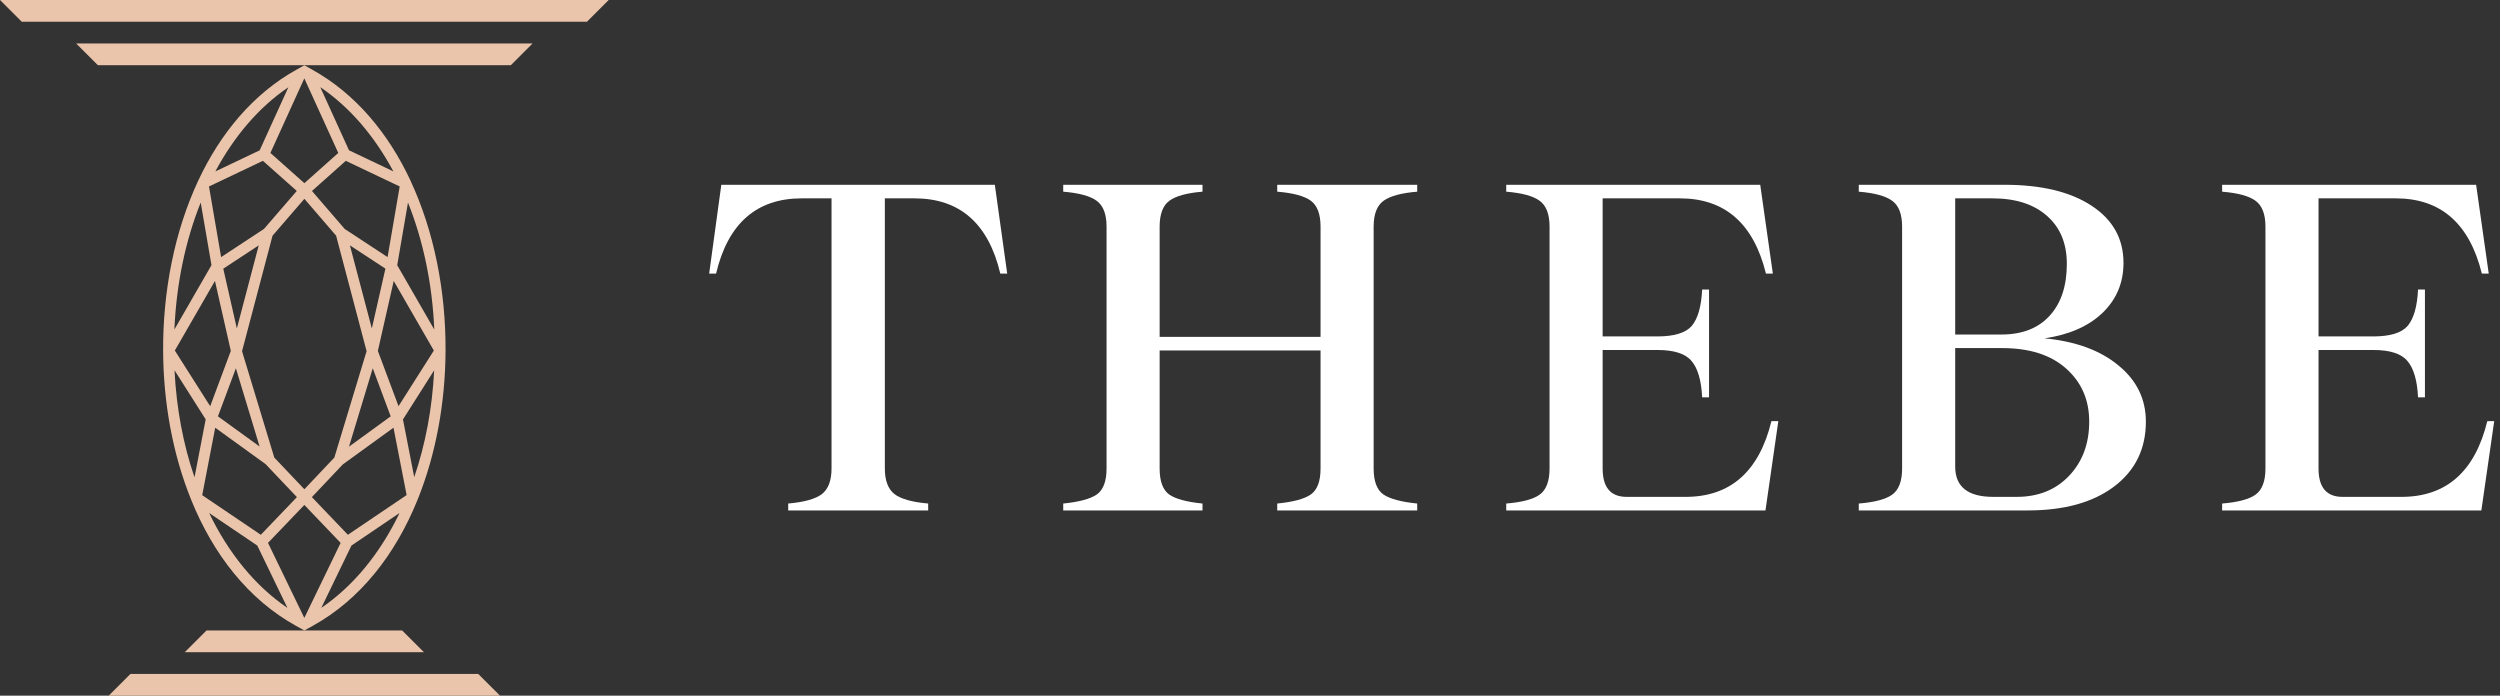 <svg width="230" height="64" viewBox="0 0 230 64" fill="none" xmlns="http://www.w3.org/2000/svg">
<rect x="0" y="0" width="230" height="64" fill="#333333" stroke="none"/>
<path d="M40.991 32.291C40.991 32.291 40.991 32.266 40.991 32.254C41.016 26.782 39.943 21.299 37.775 16.643V16.634C35.732 12.257 32.712 8.629 28.738 6.416L28.002 6.004L27.265 6.416C23.292 8.629 20.271 12.262 18.228 16.639C16.056 21.294 14.983 26.782 15.008 32.254C15.008 32.27 15.008 32.283 15.008 32.3C15.033 37.055 15.89 41.79 17.583 45.967C17.583 45.976 17.591 45.984 17.591 45.992C19.614 50.981 22.834 55.15 27.244 57.584L28.002 58.004L28.759 57.584C33.165 55.154 36.385 50.985 38.407 46.001C38.42 45.98 38.428 45.963 38.432 45.938C40.113 41.765 40.966 37.039 40.991 32.295V32.291ZM36.664 37.367L34.763 32.283L36.223 25.846L39.914 32.25L36.664 37.367ZM19.335 37.367L16.085 32.25L19.776 25.846L21.236 32.283L19.339 37.367H19.335ZM34.209 30.219L32.191 22.572L35.458 24.715L34.209 30.219ZM28.002 45.011L25.235 42.098L22.268 32.312L25.073 21.686L28.002 18.291L30.922 21.681L33.727 32.308L30.76 42.094L28.002 45.011ZM21.79 30.219L20.541 24.719L23.803 22.576L21.79 30.219ZM21.702 33.881L23.883 41.079L20.05 38.303L21.702 33.881ZM34.293 33.881L35.944 38.303L32.108 41.091L34.293 33.881ZM36.544 24.398L37.534 18.636C38.928 22.114 39.772 26.083 39.955 30.319L36.544 24.398ZM35.657 23.654L31.709 21.061L28.701 17.571L31.813 14.796L36.772 17.155L35.657 23.654ZM28.002 16.851L24.877 14.072L27.997 7.211L31.122 14.072L28.002 16.851ZM24.186 14.796L27.303 17.567L24.286 21.061L20.342 23.654L19.227 17.155L24.186 14.796ZM19.456 24.394L16.044 30.315C16.227 26.079 17.072 22.11 18.465 18.632L19.456 24.394ZM18.923 38.582L17.895 43.916C16.863 40.908 16.231 37.58 16.056 34.068L18.923 38.582ZM19.797 39.348L24.432 42.697L27.315 45.734L23.995 49.2L18.603 45.556L19.801 39.344L19.797 39.348ZM28.002 46.458L31.338 49.945L27.997 56.848L24.656 49.945L27.997 46.458H28.002ZM32.008 49.2L28.692 45.734L31.534 42.73L36.202 39.348L37.409 45.547L32.004 49.2H32.008ZM37.076 38.582L39.943 34.068C39.768 37.575 39.136 40.895 38.108 43.9L37.072 38.582H37.076ZM36.19 15.769L32.108 13.826L29.466 8.018C32.171 9.848 34.447 12.515 36.19 15.765V15.769ZM26.533 8.022L23.891 13.83L19.809 15.773C21.552 12.524 23.828 9.853 26.533 8.026V8.022ZM19.243 47.199L23.67 50.191L26.445 55.928C23.483 53.919 21.028 50.902 19.243 47.199ZM29.558 55.928L32.333 50.191L36.76 47.195C34.975 50.898 32.52 53.914 29.558 55.924V55.928Z" fill="#EAC5AB"/>
<path d="M47 5.997H9.004L7.003 3.996H48.997L47 5.997Z" fill="#EAC5AB"/>
<path d="M53.998 2.001H2.001L0 0H55.999L53.998 2.001Z" fill="#EAC5AB"/>
<path d="M38.999 60.001H17.001L19.002 58H36.997L38.999 60.001Z" fill="#EAC5AB"/>
<path d="M46.001 64.001H10.002L12 62.004H43.999L46.001 64.001Z" fill="#EAC5AB"/>
<path d="M228.832 38.747H229.467L228.285 46.96H204.435V46.325C205.88 46.208 206.903 45.938 207.501 45.514C208.114 45.076 208.421 44.273 208.421 43.105V20.855C208.421 19.701 208.114 18.905 207.501 18.467C206.903 18.029 205.88 17.752 204.435 17.635V17H227.803L228.964 25.169H228.329C227.19 20.555 224.547 18.248 220.401 18.248H213.305V30.951H218.342C219.904 30.951 220.963 30.622 221.517 29.965C222.072 29.294 222.386 28.184 222.459 26.636H223.094V36.557H222.459C222.386 35.01 222.065 33.9 221.496 33.228C220.941 32.542 219.89 32.199 218.342 32.199H213.305V43.105C213.305 44.843 214.042 45.712 215.517 45.712H220.926C225.058 45.712 227.693 43.39 228.832 38.747Z" fill="white"/>
<path d="M171.008 46.96V46.325C172.453 46.208 173.475 45.938 174.074 45.514C174.687 45.076 174.994 44.273 174.994 43.105V20.855C174.994 19.701 174.687 18.905 174.074 18.467C173.475 18.029 172.453 17.752 171.008 17.635V17H184.411C187.798 17 190.47 17.642 192.426 18.927C194.383 20.212 195.361 21.964 195.361 24.183C195.361 26.023 194.711 27.563 193.412 28.804C192.113 30.031 190.339 30.805 188.09 31.126C190.966 31.403 193.237 32.236 194.901 33.623C196.58 34.995 197.42 36.718 197.42 38.791C197.42 41.302 196.442 43.295 194.485 44.77C192.543 46.23 189.901 46.96 186.557 46.96H171.008ZM179.878 30.775H184.148C186.032 30.775 187.499 30.206 188.55 29.067C189.616 27.914 190.149 26.315 190.149 24.271C190.149 22.402 189.543 20.935 188.331 19.869C187.119 18.788 185.44 18.248 183.294 18.248H179.878V30.775ZM183.382 45.712H185.528C187.528 45.712 189.141 45.062 190.368 43.762C191.594 42.463 192.207 40.806 192.207 38.791C192.207 36.791 191.499 35.163 190.083 33.907C188.682 32.652 186.718 32.024 184.192 32.024H179.878V42.93C179.878 44.784 181.046 45.712 183.382 45.712Z" fill="white"/>
<path d="M162.97 38.747H163.606L162.423 46.96H138.573V46.325C140.019 46.208 141.041 45.938 141.639 45.514C142.253 45.076 142.559 44.273 142.559 43.105V20.855C142.559 19.701 142.253 18.905 141.639 18.467C141.041 18.029 140.019 17.752 138.573 17.635V17H161.941L163.102 25.169H162.467C161.328 20.555 158.685 18.248 154.539 18.248H147.443V30.951H152.48C154.042 30.951 155.101 30.622 155.656 29.965C156.21 29.294 156.524 28.184 156.597 26.636H157.232V36.557H156.597C156.524 35.01 156.203 33.9 155.634 33.228C155.079 32.542 154.028 32.199 152.48 32.199H147.443V43.105C147.443 44.843 148.18 45.712 149.655 45.712H155.064C159.196 45.712 161.832 43.39 162.97 38.747Z" fill="white"/>
<path d="M130.383 17.635C128.938 17.752 127.908 18.029 127.295 18.467C126.682 18.905 126.375 19.701 126.375 20.855V43.105C126.375 44.273 126.674 45.069 127.273 45.493C127.886 45.901 128.923 46.179 130.383 46.325V46.96H117.505V46.325C118.98 46.179 120.009 45.901 120.593 45.493C121.192 45.069 121.491 44.273 121.491 43.105V32.243H106.687V43.105C106.687 44.273 106.979 45.069 107.563 45.493C108.147 45.901 109.169 46.179 110.629 46.325V46.96H97.817V46.325C99.277 46.179 100.306 45.901 100.905 45.493C101.503 45.069 101.803 44.273 101.803 43.105V20.855C101.803 19.701 101.496 18.905 100.883 18.467C100.284 18.029 99.262 17.752 97.817 17.635V17H110.629V17.635C109.198 17.752 108.183 18.029 107.585 18.467C106.986 18.905 106.687 19.701 106.687 20.855V30.994H121.491V20.855C121.491 19.701 121.192 18.905 120.593 18.467C119.995 18.029 118.965 17.752 117.505 17.635V17H130.383V17.635Z" fill="white"/>
<path d="M91.524 17L92.663 25.169H92.028C90.933 20.555 88.298 18.248 84.122 18.248H81.406V43.105C81.406 44.2 81.698 44.981 82.282 45.449C82.866 45.901 83.903 46.193 85.392 46.325V46.96H72.515V46.325C74.004 46.193 75.04 45.901 75.624 45.449C76.209 44.981 76.501 44.2 76.501 43.105V18.248H73.763C69.602 18.248 66.974 20.555 65.879 25.169H65.244L66.361 17H91.524Z" fill="white"/>
</svg>
